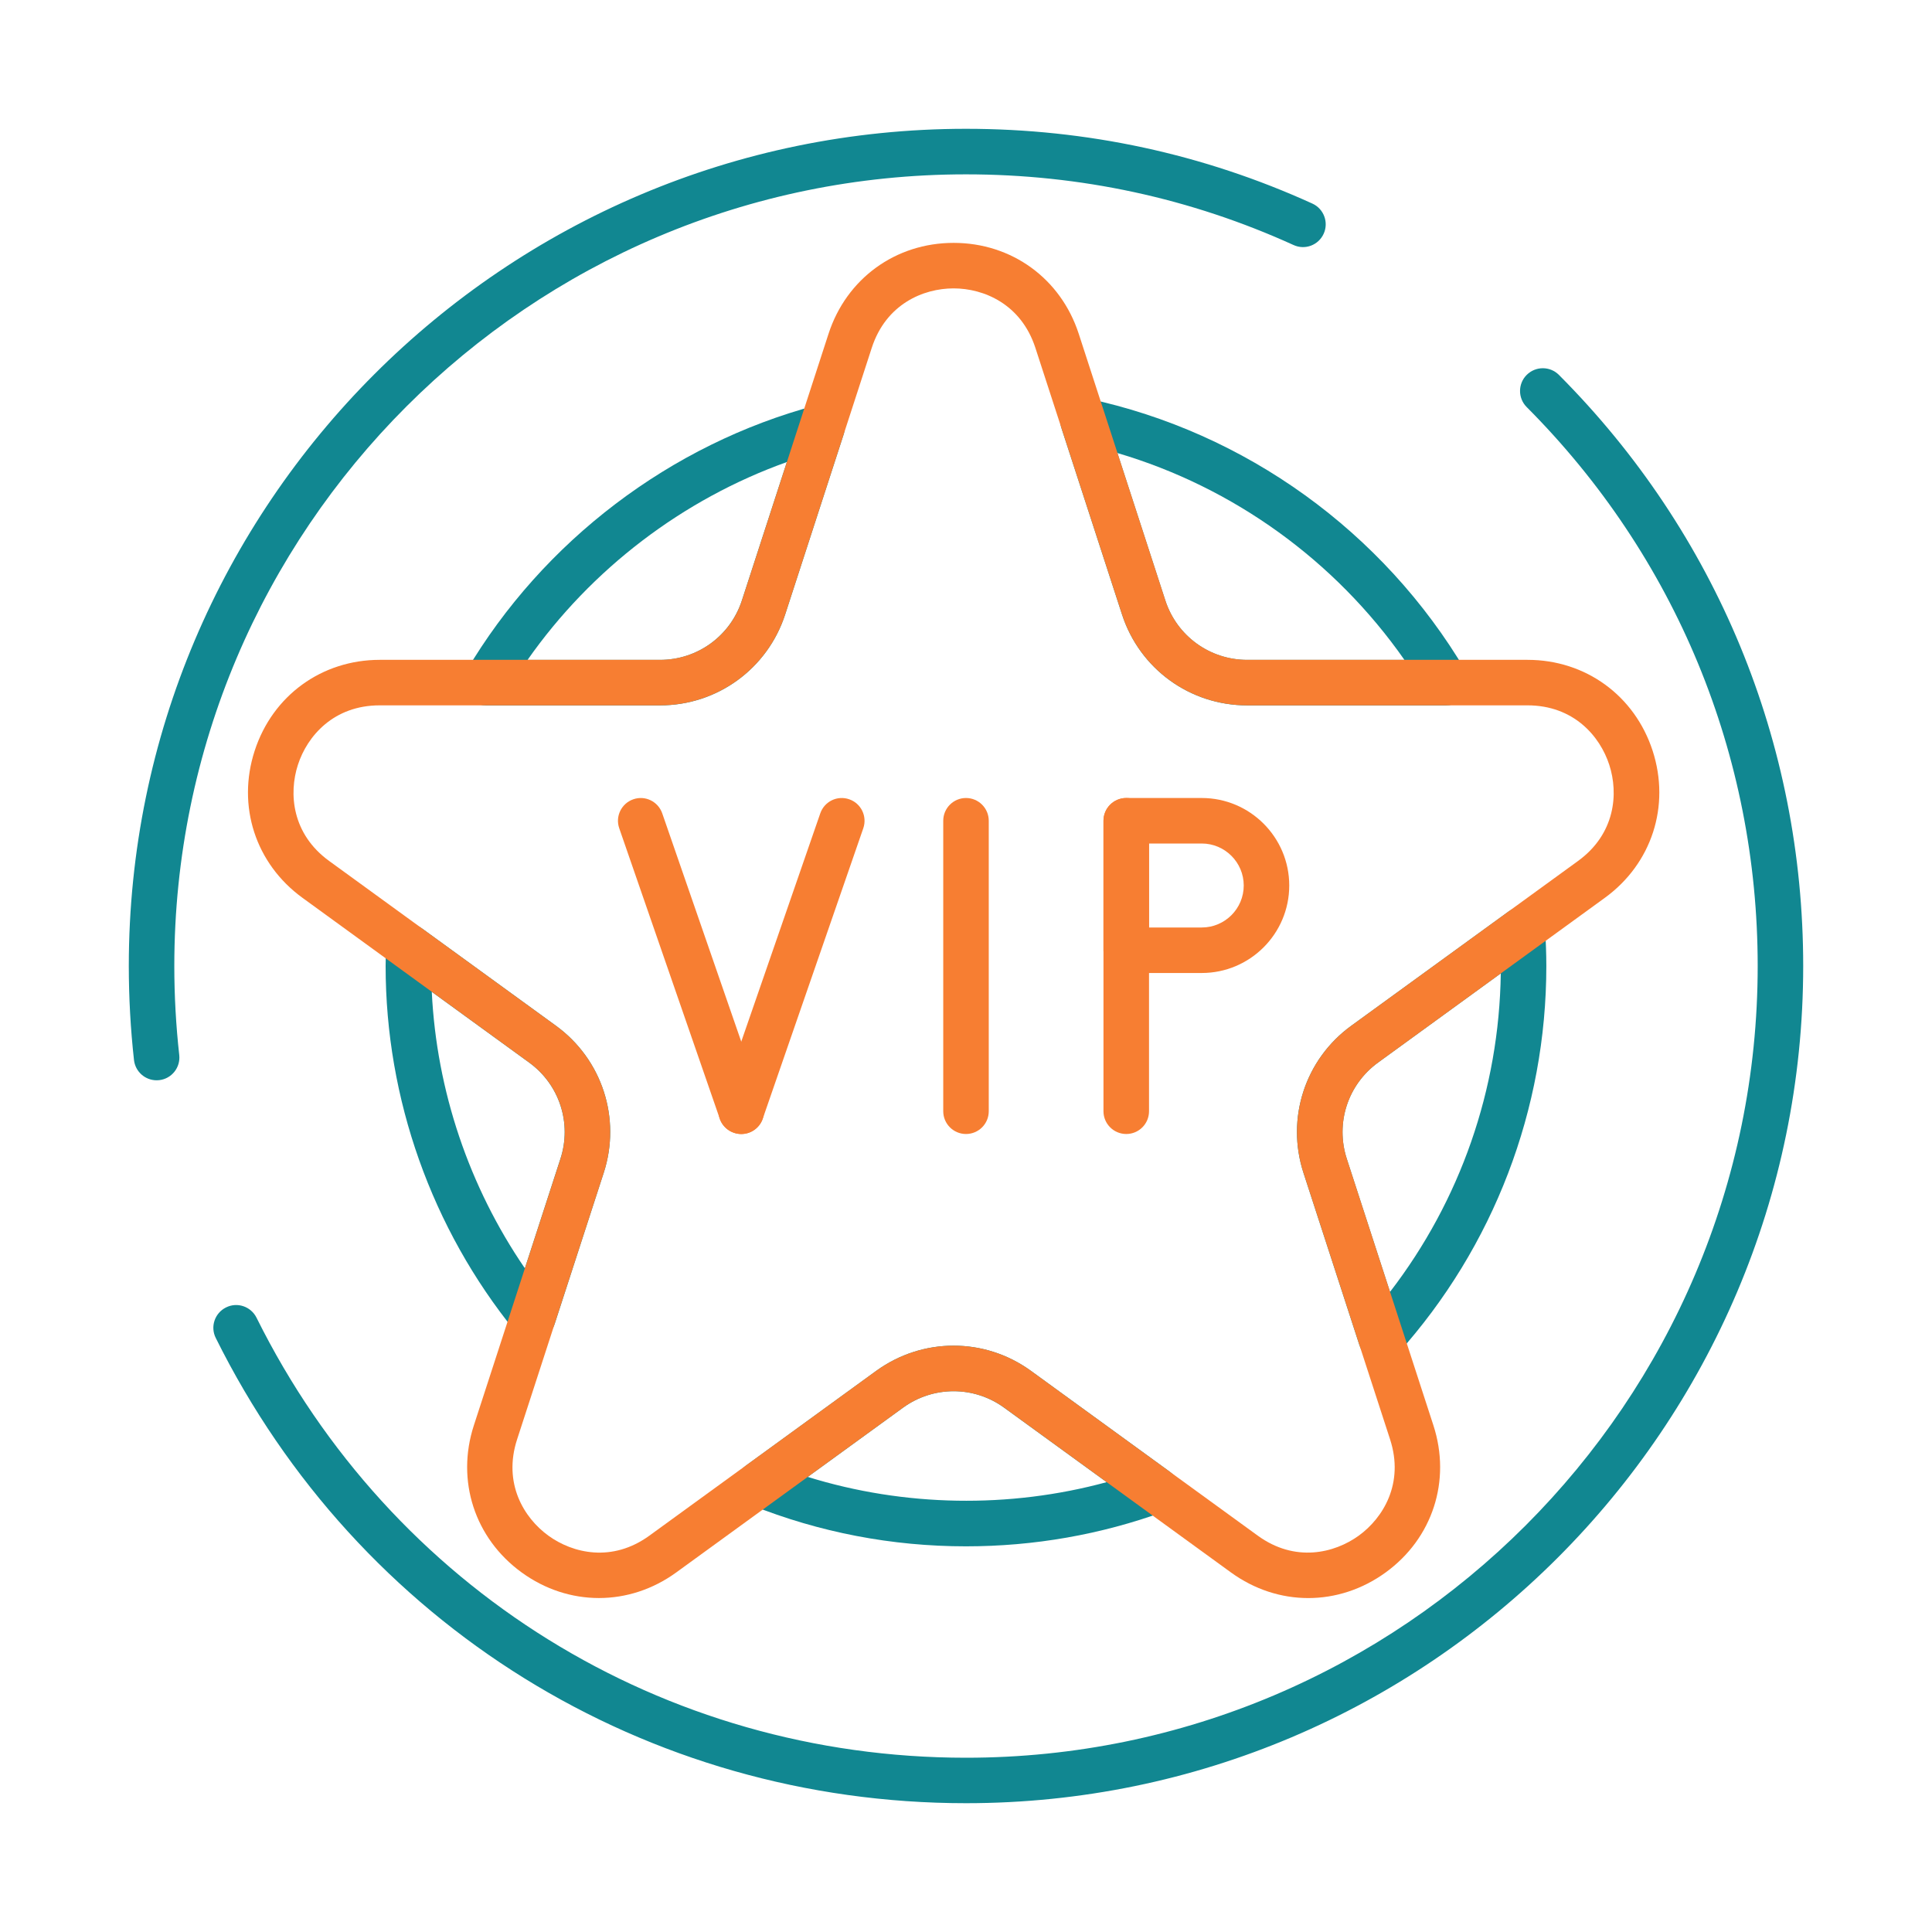 <svg width="45" height="45" viewBox="0 0 45 45" fill="none" xmlns="http://www.w3.org/2000/svg">
<path d="M17.265 26.413C17.046 26.413 16.84 26.276 16.765 26.057L14.423 19.291C14.327 19.015 14.474 18.713 14.751 18.617C15.027 18.52 15.329 18.668 15.425 18.945L17.767 25.711C17.862 25.987 17.715 26.289 17.439 26.385C17.381 26.404 17.323 26.413 17.265 26.413Z" fill="#F77E32"/>
<path d="M17.265 26.414C17.208 26.414 17.149 26.404 17.092 26.384C16.815 26.288 16.668 25.987 16.764 25.71L19.106 18.944C19.202 18.667 19.503 18.52 19.78 18.617C20.057 18.712 20.203 19.014 20.108 19.291L17.766 26.056C17.69 26.276 17.485 26.414 17.265 26.414Z" fill="#F77E32"/>
<path d="M22.5 26.413C22.207 26.413 21.97 26.175 21.97 25.883V19.117C21.97 18.825 22.207 18.587 22.5 18.587C22.793 18.587 23.03 18.825 23.03 19.117V25.883C23.03 26.176 22.793 26.413 22.5 26.413Z" fill="#F77E32"/>
<path d="M26.233 26.413C25.939 26.413 25.702 26.175 25.702 25.883V19.117C25.702 18.825 25.939 18.587 26.233 18.587C26.526 18.587 26.763 18.825 26.763 19.117V25.883C26.763 26.176 26.526 26.413 26.233 26.413Z" fill="#F77E32"/>
<path d="M27.991 22.663H26.233C25.939 22.663 25.702 22.425 25.702 22.133V19.117C25.702 18.825 25.939 18.587 26.233 18.587H27.991C29.115 18.587 30.029 19.501 30.029 20.625C30.029 21.749 29.115 22.663 27.991 22.663ZM26.763 21.603H27.991C28.531 21.603 28.969 21.164 28.969 20.625C28.969 20.086 28.53 19.647 27.991 19.647H26.763V21.603Z" fill="#F77E32"/>
<path d="M22.5 42C15.041 42 8.344 37.848 5.025 31.163C4.894 30.901 5.002 30.583 5.264 30.453C5.526 30.321 5.844 30.429 5.975 30.692C9.114 37.013 15.446 40.941 22.5 40.941C32.667 40.941 40.94 32.668 40.94 22.5C40.94 17.586 39.029 12.962 35.559 9.481C35.353 9.274 35.353 8.938 35.56 8.732C35.768 8.525 36.104 8.525 36.31 8.732C39.979 12.413 42 17.303 42 22.5C42 33.253 33.252 42 22.5 42Z" fill="#118791"/>
<path d="M3.648 25.162C3.381 25.162 3.152 24.962 3.121 24.691C3.041 23.97 3 23.233 3 22.5C3 11.748 11.748 3 22.5 3C25.313 3 28.027 3.586 30.568 4.742C30.834 4.863 30.952 5.178 30.831 5.444C30.71 5.711 30.396 5.83 30.129 5.707C27.727 4.615 25.16 4.061 22.5 4.061C12.332 4.06 4.06 12.332 4.06 22.5C4.06 23.194 4.099 23.892 4.175 24.574C4.207 24.865 3.998 25.127 3.707 25.159C3.687 25.161 3.667 25.162 3.648 25.162Z" fill="#118791"/>
<path d="M15.373 16.43H11.316C11.126 16.43 10.95 16.328 10.856 16.163C10.761 15.997 10.763 15.794 10.86 15.63C12.652 12.599 15.623 10.343 19.011 9.44C19.2 9.391 19.399 9.447 19.532 9.588C19.666 9.729 19.712 9.931 19.651 10.117L18.288 14.313C17.876 15.579 16.705 16.43 15.373 16.43ZM12.288 15.37H15.373C16.245 15.37 17.01 14.813 17.28 13.985L18.327 10.762C15.904 11.628 13.771 13.254 12.288 15.37Z" fill="#118791"/>
<path d="M33.684 16.43H29.048C27.716 16.43 26.545 15.579 26.134 14.313L24.721 9.966C24.663 9.785 24.705 9.588 24.831 9.447C24.958 9.306 25.151 9.244 25.336 9.284C29.01 10.069 32.218 12.382 34.139 15.63C34.236 15.794 34.239 15.998 34.144 16.163C34.05 16.327 33.874 16.43 33.684 16.43ZM26.027 10.552L27.142 13.985C27.411 14.813 28.177 15.37 29.048 15.37H32.712C31.092 13.054 28.726 11.348 26.027 10.552Z" fill="#118791"/>
<path d="M12.413 31.208C12.255 31.208 12.102 31.138 12.001 31.012C10.054 28.614 8.982 25.591 8.982 22.5C8.982 22.366 8.987 22.234 8.992 22.102L8.995 22.04C9.002 21.844 9.116 21.668 9.292 21.582C9.468 21.496 9.677 21.514 9.836 21.63L12.95 23.892C14.026 24.675 14.474 26.052 14.062 27.317L12.918 30.842C12.857 31.027 12.701 31.164 12.51 31.199C12.478 31.205 12.445 31.208 12.413 31.208ZM10.057 23.102C10.169 25.404 10.925 27.642 12.225 29.541L13.053 26.99C13.323 26.162 13.03 25.262 12.326 24.75L10.057 23.102Z" fill="#118791"/>
<path d="M22.5 36.017C20.775 36.017 19.09 35.694 17.491 35.055C17.312 34.983 17.186 34.82 17.162 34.629C17.138 34.437 17.22 34.247 17.377 34.134L20.41 31.929C21.489 31.147 22.936 31.148 24.012 31.929L27.248 34.28C27.407 34.396 27.489 34.589 27.462 34.783C27.434 34.977 27.302 35.14 27.118 35.207C25.638 35.745 24.085 36.017 22.5 36.017ZM18.814 34.4C21.062 35.098 23.513 35.138 25.776 34.522L23.388 32.788C22.686 32.277 21.738 32.276 21.033 32.788L18.814 34.4Z" fill="#118791"/>
<path d="M32.169 31.699C32.132 31.699 32.095 31.695 32.059 31.688C31.873 31.648 31.722 31.513 31.664 31.333L30.36 27.318C29.948 26.052 30.395 24.675 31.472 23.893L35.145 21.225C35.301 21.111 35.508 21.092 35.682 21.174C35.857 21.256 35.974 21.426 35.986 21.619C36.005 21.911 36.017 22.204 36.017 22.5C36.017 25.836 34.791 29.04 32.563 31.523C32.462 31.636 32.318 31.699 32.169 31.699ZM34.956 22.672L32.096 24.75C31.392 25.262 31.099 26.162 31.369 26.99L32.376 30.091C34.012 27.966 34.919 25.369 34.956 22.672Z" fill="#118791"/>
<path d="M30.472 37.222C29.845 37.222 29.219 37.023 28.671 36.625L23.389 32.787C22.686 32.277 21.739 32.276 21.034 32.787L15.751 36.625C14.657 37.42 13.243 37.42 12.15 36.625C11.056 35.831 10.619 34.486 11.037 33.2L13.055 26.99C13.324 26.162 13.032 25.262 12.327 24.75L7.045 20.912C5.951 20.117 5.514 18.772 5.932 17.486C6.35 16.201 7.494 15.369 8.846 15.369H15.375C16.246 15.369 17.012 14.813 17.281 13.985L19.298 7.775C19.716 6.488 20.86 5.657 22.212 5.657C23.564 5.657 24.708 6.488 25.126 7.775L27.144 13.985C27.412 14.813 28.179 15.369 29.049 15.369H35.579C36.931 15.369 38.075 16.201 38.493 17.486C38.91 18.772 38.474 20.117 37.38 20.912L32.097 24.75C31.393 25.262 31.101 26.162 31.37 26.99L33.387 33.2C33.805 34.486 33.369 35.831 32.275 36.625C31.727 37.023 31.099 37.222 30.472 37.222ZM22.211 31.343C22.842 31.343 23.473 31.538 24.012 31.929L29.294 35.767C30.163 36.399 31.079 36.18 31.65 35.767C32.219 35.353 32.709 34.548 32.378 33.527L30.36 27.317C29.949 26.051 30.396 24.674 31.473 23.892L36.755 20.054C37.624 19.423 37.701 18.483 37.483 17.814C37.266 17.144 36.651 16.429 35.578 16.429H29.048C27.716 16.429 26.545 15.578 26.134 14.312L24.116 8.102C23.784 7.081 22.914 6.717 22.211 6.717C21.506 6.717 20.637 7.081 20.305 8.102L18.288 14.312C17.876 15.578 16.705 16.429 15.373 16.429H8.844C7.771 16.429 7.156 17.144 6.939 17.814C6.722 18.483 6.798 19.423 7.667 20.054L12.949 23.892C14.026 24.675 14.473 26.051 14.062 27.317L12.044 33.527C11.712 34.548 12.202 35.354 12.771 35.767C13.34 36.181 14.259 36.399 15.127 35.767L20.409 31.929C20.949 31.539 21.58 31.343 22.211 31.343Z" fill="#F77E32"/>
</svg>
